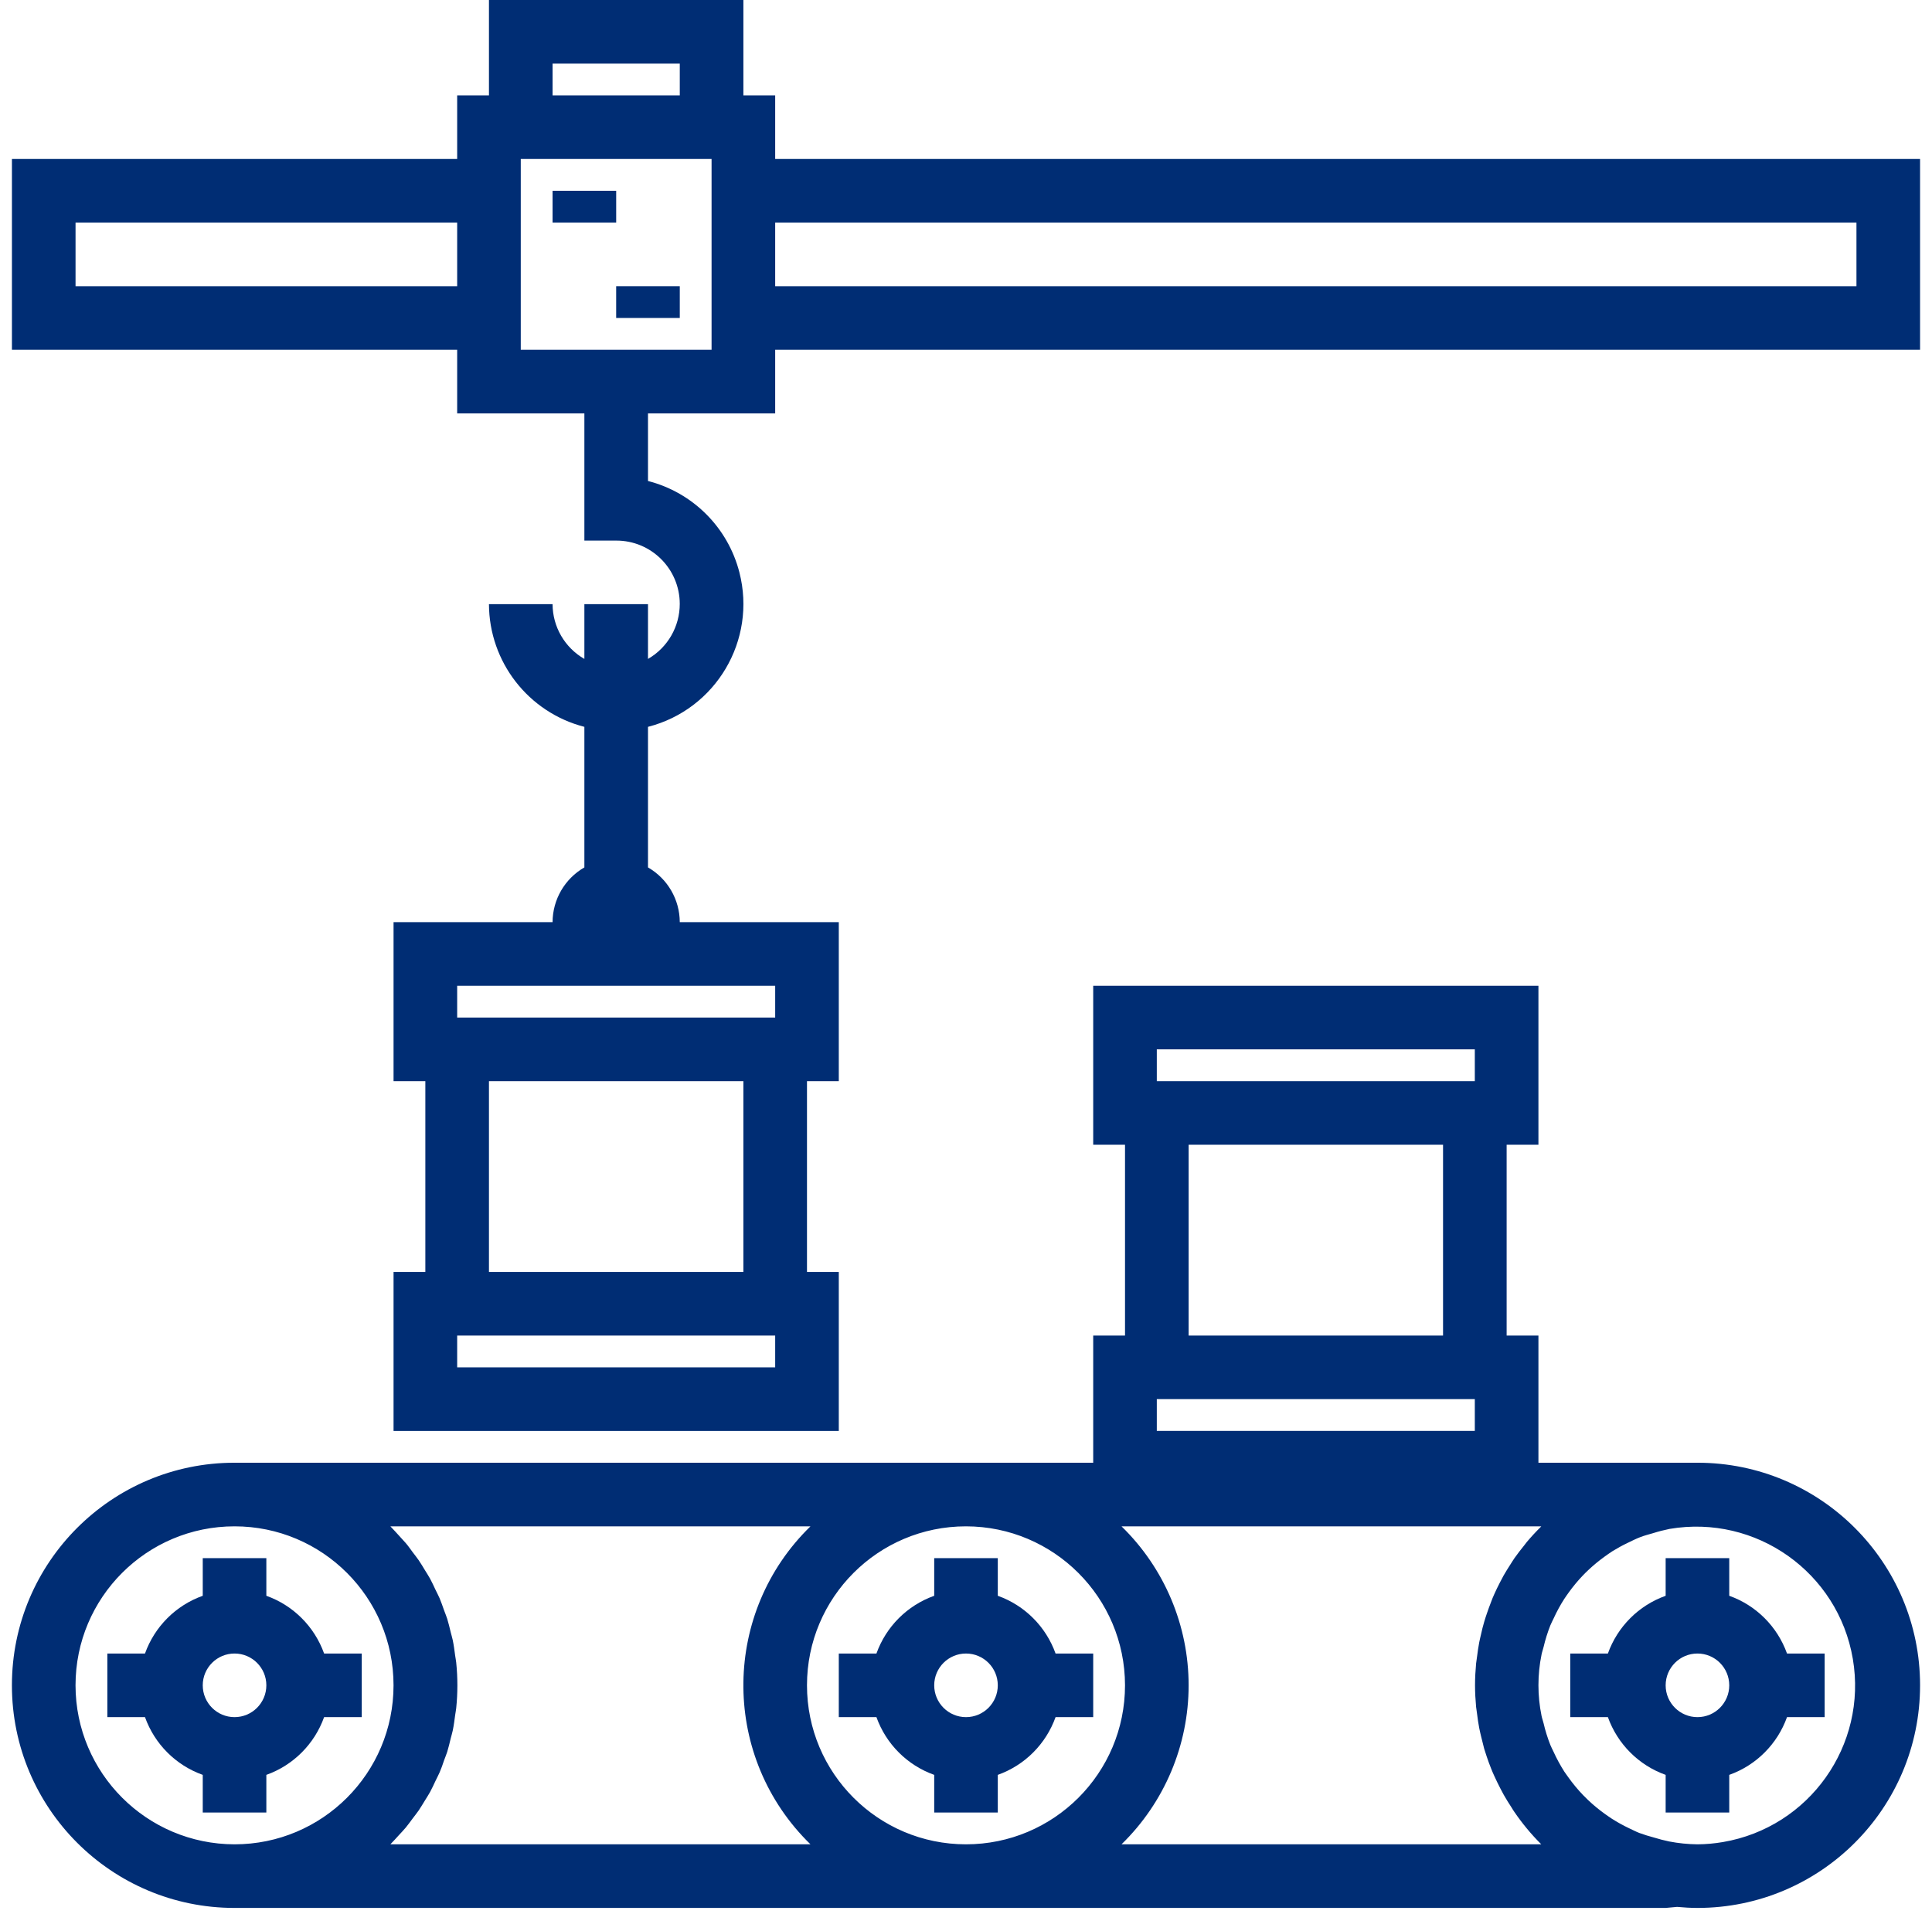 <svg xmlns="http://www.w3.org/2000/svg" xmlns:xlink="http://www.w3.org/1999/xlink" xmlns:serif="http://www.serif.com/" width="100%" height="100%" viewBox="0 0 108 107" xml:space="preserve" style="fill-rule:evenodd;clip-rule:evenodd;stroke-linejoin:round;stroke-miterlimit:2;">
    <g>
        <path d="M54,92.444C54.981,92.444 55.777,93.24 55.777,94.221C55.777,95.204 54.981,96 54,96C53.019,96 52.223,95.204 52.223,94.221C52.223,93.24 53.019,92.444 54,92.444M48.993,92.444L46.889,92.444L46.889,96L48.993,96C49.532,97.505 50.716,98.691 52.223,99.228L52.223,101.333L55.777,101.333L55.777,99.228C57.284,98.691 58.468,97.505 59.007,96L61.111,96L61.111,92.444L59.007,92.444C58.468,90.939 57.284,89.753 55.777,89.216L55.777,87.111L52.223,87.111L52.223,89.216C50.716,89.753 49.532,90.939 48.993,92.444" style="fill:rgb(0,45,116);fill-rule:nonzero;"></path>
        <path d="M94.889,103.111C94.358,103.105 93.829,103.052 93.306,102.951C93.025,102.892 92.746,102.82 92.471,102.735C92.189,102.661 91.91,102.575 91.637,102.475C91.438,102.397 91.251,102.297 91.059,102.209C90.729,102.052 90.407,101.873 90.098,101.676C89.966,101.592 89.842,101.499 89.715,101.412C89.379,101.171 89.059,100.907 88.759,100.621C88.666,100.533 88.581,100.444 88.489,100.352C88.191,100.041 87.917,99.709 87.667,99.359C87.594,99.255 87.518,99.156 87.449,99.051C87.221,98.693 87.018,98.319 86.842,97.932C86.783,97.805 86.717,97.685 86.665,97.555C86.509,97.16 86.382,96.753 86.286,96.339C86.253,96.2 86.201,96.068 86.173,95.927C85.942,94.797 85.942,93.632 86.173,92.501C86.201,92.357 86.253,92.221 86.287,92.08C86.383,91.669 86.509,91.268 86.663,90.876C86.718,90.74 86.789,90.611 86.851,90.477C87.022,90.103 87.219,89.74 87.442,89.392C87.519,89.271 87.605,89.159 87.689,89.036C87.926,88.707 88.186,88.392 88.466,88.097C88.573,87.984 88.682,87.876 88.797,87.769C89.071,87.511 89.362,87.271 89.667,87.049C89.826,86.935 89.982,86.821 90.147,86.716C90.421,86.548 90.702,86.395 90.991,86.257C91.219,86.147 91.445,86.032 91.683,85.94C91.922,85.847 92.17,85.784 92.418,85.712C92.717,85.617 93.022,85.539 93.33,85.477C98.165,84.655 102.751,87.907 103.574,92.741C104.397,97.576 101.145,102.163 96.31,102.985C95.841,103.065 95.365,103.108 94.889,103.111M66.445,94.221C66.445,90.875 65.091,87.668 62.693,85.333L86.159,85.333L86.137,85.359C85.863,85.628 85.603,85.909 85.354,86.204C85.303,86.267 85.257,86.333 85.205,86.397C85.015,86.631 84.831,86.869 84.661,87.109C84.583,87.221 84.514,87.339 84.439,87.453C84.306,87.66 84.174,87.869 84.051,88.085C83.977,88.217 83.909,88.352 83.839,88.487C83.731,88.696 83.629,88.907 83.533,89.121C83.466,89.265 83.407,89.412 83.354,89.557C83.269,89.775 83.189,89.993 83.114,90.215C83.063,90.364 83.013,90.516 82.969,90.668C82.899,90.899 82.842,91.135 82.791,91.368C82.757,91.519 82.719,91.665 82.69,91.817C82.639,92.079 82.602,92.351 82.569,92.609C82.553,92.741 82.53,92.869 82.515,93C82.478,93.401 82.455,93.805 82.455,94.215C82.455,94.624 82.478,95.029 82.515,95.429C82.53,95.56 82.553,95.689 82.569,95.82C82.602,96.087 82.639,96.353 82.69,96.613C82.718,96.763 82.755,96.908 82.789,97.056C82.846,97.295 82.905,97.532 82.967,97.767C83.011,97.915 83.059,98.06 83.109,98.207C83.186,98.436 83.267,98.661 83.358,98.884C83.413,99.023 83.47,99.159 83.535,99.296C83.639,99.525 83.747,99.749 83.863,99.972C83.925,100.091 83.986,100.209 84.051,100.327C84.19,100.572 84.337,100.812 84.493,101.047C84.547,101.131 84.597,101.224 84.654,101.3C85.097,101.949 85.601,102.556 86.158,103.111L62.693,103.111C65.091,100.776 66.445,97.569 66.445,94.221M21.822,103.111L21.869,103.061C22.014,102.916 22.149,102.759 22.29,102.607C22.43,102.453 22.557,102.325 22.681,102.176C22.805,102.027 22.942,101.836 23.07,101.664C23.198,101.492 23.299,101.371 23.406,101.216C23.53,101.037 23.641,100.837 23.762,100.647C23.854,100.495 23.955,100.345 24.041,100.187C24.151,99.985 24.245,99.776 24.343,99.568C24.419,99.409 24.503,99.255 24.573,99.093C24.666,98.875 24.75,98.648 24.821,98.424C24.879,98.263 24.947,98.107 24.999,97.943C25.075,97.699 25.133,97.447 25.193,97.197C25.23,97.047 25.278,96.899 25.31,96.745C25.369,96.46 25.406,96.167 25.445,95.876C25.461,95.751 25.49,95.628 25.502,95.501C25.59,94.651 25.59,93.793 25.502,92.943C25.49,92.816 25.461,92.693 25.445,92.569C25.406,92.277 25.369,91.984 25.31,91.699C25.278,91.545 25.23,91.397 25.193,91.247C25.133,90.997 25.075,90.745 24.999,90.501C24.947,90.337 24.879,90.181 24.821,90.02C24.741,89.796 24.666,89.569 24.573,89.351C24.503,89.189 24.419,89.035 24.343,88.876C24.245,88.668 24.151,88.459 24.041,88.257C23.955,88.1 23.854,87.949 23.762,87.797C23.645,87.607 23.534,87.412 23.406,87.228C23.299,87.073 23.182,86.929 23.07,86.78C22.958,86.631 22.818,86.424 22.681,86.268C22.543,86.112 22.419,85.98 22.29,85.837C22.159,85.696 22.014,85.528 21.869,85.383L21.822,85.333L45.306,85.333C40.397,90.113 40.293,97.969 45.074,102.879C45.15,102.956 45.227,103.035 45.306,103.111L21.822,103.111ZM4.222,94.221C4.222,89.313 8.202,85.333 13.111,85.333C18.021,85.333 21.999,89.313 21.999,94.221C21.999,99.132 18.021,103.111 13.111,103.111C8.205,103.105 4.227,99.129 4.222,94.221M62.889,94.221C62.889,99.132 58.909,103.111 53.999,103.111C49.09,103.111 45.111,99.132 45.111,94.221C45.111,89.313 49.09,85.333 53.999,85.333C58.906,85.339 62.883,89.315 62.889,94.221M66.445,64L80.667,64L80.667,74.667L66.445,74.667L66.445,64ZM64.666,58.667L82.443,58.667L82.443,60.444L64.666,60.444L64.666,58.667ZM64.666,78.221L82.443,78.221L82.443,79.999L64.666,79.999L64.666,78.221ZM94.889,81.777L85.999,81.777L85.999,74.667L84.222,74.667L84.222,64L85.999,64L85.999,55.111L61.111,55.111L61.111,64L62.889,64L62.889,74.667L61.111,74.667L61.111,81.777L13.111,81.777C6.238,81.777 0.666,87.349 0.666,94.221C0.666,101.095 6.238,106.667 13.111,106.667L93.111,106.667L93.751,106.609C94.126,106.643 94.505,106.667 94.889,106.667C101.762,106.667 107.333,101.095 107.333,94.221C107.333,87.349 101.762,81.777 94.889,81.777" style="fill:rgb(0,45,116);fill-rule:nonzero;"></path>
        <path d="M94.889,96C93.907,96 93.111,95.204 93.111,94.223C93.111,93.24 93.907,92.444 94.889,92.444C95.87,92.444 96.666,93.24 96.666,94.223C96.666,95.204 95.87,96 94.889,96M96.666,89.216L96.666,87.111L93.111,87.111L93.111,89.216C91.605,89.753 90.421,90.939 89.882,92.444L87.778,92.444L87.778,96L89.882,96C90.421,97.505 91.605,98.691 93.111,99.228L93.111,101.333L96.666,101.333L96.666,99.228C98.173,98.691 99.357,97.505 99.895,96L101.999,96L101.999,92.444L99.895,92.444C99.357,90.939 98.173,89.753 96.666,89.216" style="fill:rgb(0,45,116);fill-rule:nonzero;"></path>
        <rect x="30.889" y="10.667" width="3.556" height="1.777" style="fill:rgb(0,45,116);"></rect>
        <rect x="34.444" y="16" width="3.556" height="1.777" style="fill:rgb(0,45,116);"></rect>
        <path d="M103.777,16L43.333,16L43.333,12.444L103.777,12.444L103.777,16ZM39.777,19.556L29.111,19.556L29.111,8.889L39.777,8.889L39.777,19.556ZM4.223,12.444L25.556,12.444L25.556,16L4.223,16L4.223,12.444ZM30.889,3.556L38,3.556L38,5.333L30.889,5.333L30.889,3.556ZM43.333,56.889L25.556,56.889L25.556,55.112L43.333,55.112L43.333,56.889ZM41.556,71.111L27.333,71.111L27.333,60.444L41.556,60.444L41.556,71.111ZM43.333,76.444L25.556,76.444L25.556,74.667L43.333,74.667L43.333,76.444ZM43.333,8.889L43.333,5.333L41.556,5.333L41.556,0L27.333,0L27.333,5.333L25.556,5.333L25.556,8.889L0.667,8.889L0.667,19.556L25.556,19.556L25.556,23.111L32.667,23.111L32.667,30.223L34.444,30.223C36.403,30.217 37.993,31.8 37.999,33.757C38.001,35.029 37.324,36.204 36.223,36.839L36.223,33.777L32.667,33.777L32.667,36.839C31.571,36.209 30.893,35.043 30.889,33.777L27.333,33.777C27.345,37.011 29.536,39.828 32.667,40.636L32.667,48.495C31.571,49.124 30.893,50.291 30.889,51.556L22,51.556L22,60.444L23.777,60.444L23.777,71.111L22,71.111L22,80L46.889,80L46.889,71.111L45.111,71.111L45.111,60.444L46.889,60.444L46.889,51.556L38,51.556C37.996,50.291 37.319,49.124 36.223,48.495L36.223,40.636C40.019,39.664 42.307,35.797 41.333,32.001C40.691,29.493 38.731,27.533 36.223,26.891L36.223,23.111L43.333,23.111L43.333,19.556L107.333,19.556L107.333,8.889L43.333,8.889Z" style="fill:rgb(0,45,116);fill-rule:nonzero;"></path>
        <path d="M13.111,92.444C14.093,92.444 14.889,93.24 14.889,94.221C14.889,95.204 14.093,96 13.111,96C12.13,96 11.334,95.204 11.334,94.221C11.334,93.24 12.13,92.444 13.111,92.444M8.105,92.444L6.001,92.444L6.001,96L8.105,96C8.643,97.505 9.827,98.691 11.334,99.228L11.334,101.333L14.889,101.333L14.889,99.228C16.395,98.691 17.579,97.505 18.118,96L20.222,96L20.222,92.444L18.118,92.444C17.579,90.939 16.395,89.753 14.889,89.216L14.889,87.111L11.334,87.111L11.334,89.216C9.827,89.753 8.643,90.939 8.105,92.444" style="fill:rgb(0,45,116);fill-rule:nonzero;"></path>
    </g>
</svg>
